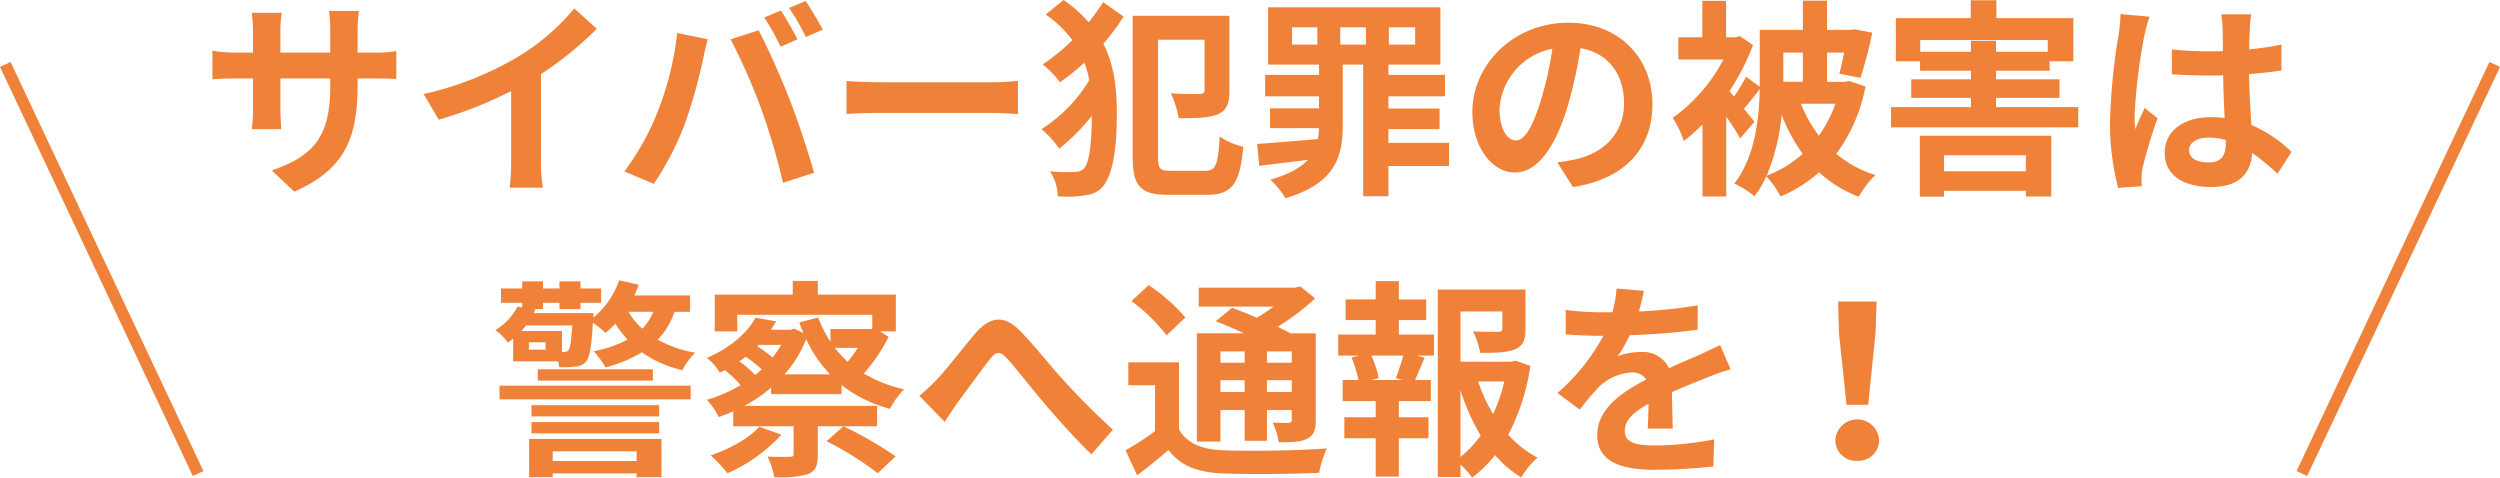 <svg xmlns="http://www.w3.org/2000/svg" width="427.809" height="81.732" viewBox="0 0 427.809 81.732">
  <g id="グループ_167667" data-name="グループ 167667" transform="translate(-708.095 -2300.472)">
    <path id="パス_228057" data-name="パス 228057" d="M-152.712-21.528v-3.78a30.958,30.958,0,0,1,.216-3.348h-5.112a23.756,23.756,0,0,1,.216,3.348v3.78h-8.532v-3.528a22.178,22.178,0,0,1,.216-3.276h-5.112a29.241,29.241,0,0,1,.216,3.24v3.564h-3.06a23.8,23.8,0,0,1-3.888-.324v4.9c.792-.072,2.088-.144,3.888-.144h3.06v4.9a29.114,29.114,0,0,1-.216,3.78h5.04c-.036-.72-.144-2.2-.144-3.78v-4.9h8.532v1.368c0,8.82-3.06,11.952-10.008,14.364l3.852,3.636c8.676-3.816,10.836-9.252,10.836-18.18V-17.1h2.664c1.908,0,3.168.036,3.96.108V-21.78a21.332,21.332,0,0,1-3.96.252Zm31.392,3.672a58.821,58.821,0,0,0,9.54-7.74l-3.852-3.492a38,38,0,0,1-9.4,8.136,55.306,55.306,0,0,1-16.38,6.516l2.592,4.392a70.385,70.385,0,0,0,12.384-4.9V-3.132a40.317,40.317,0,0,1-.252,4.716H-121a24.75,24.75,0,0,1-.324-4.716Zm41.04-10.872-2.844,1.188a45.542,45.542,0,0,1,2.808,5l2.88-1.26C-78.12-25.128-79.38-27.4-80.28-28.728Zm4.248-1.62-2.844,1.188A37.927,37.927,0,0,1-76-24.192l2.88-1.26A56.308,56.308,0,0,0-76.032-30.348ZM-101.448-11.2a43.373,43.373,0,0,1-5.616,10.008l5.04,2.124A49.5,49.5,0,0,0-96.7-9.36,90.017,90.017,0,0,0-93.636-20.2c.144-.792.54-2.556.864-3.6l-5.256-1.08A51.873,51.873,0,0,1-101.448-11.2Zm17.784-.756A111.235,111.235,0,0,1-79.92.756l5.328-1.728C-75.6-4.536-77.508-10.3-78.8-13.536c-1.332-3.492-3.816-9.036-5.292-11.808L-88.884-23.8A100.846,100.846,0,0,1-83.664-11.952Zm14.616.936c1.332-.108,3.744-.18,5.8-.18H-43.92c1.512,0,3.348.144,4.212.18v-5.652c-.936.072-2.556.216-4.212.216H-63.252c-1.872,0-4.5-.108-5.8-.216Zm43.92-19.152a39.111,39.111,0,0,1-2.484,3.456A22.411,22.411,0,0,0-31.9-30.528l-3.06,2.484a19.836,19.836,0,0,1,4.572,4.392,36.01,36.01,0,0,1-5.076,4.14,18.249,18.249,0,0,1,2.952,3.06A44.749,44.749,0,0,0-28.332-19.8a19.146,19.146,0,0,1,.828,2.988,25.662,25.662,0,0,1-8.172,8.388,15.544,15.544,0,0,1,3.024,3.348,35.813,35.813,0,0,0,5.58-5.616c0,4.356-.4,7.74-1.188,8.784a1.7,1.7,0,0,1-1.26.756,23.412,23.412,0,0,1-4.716-.072A8.105,8.105,0,0,1-32.9,3.06a18.716,18.716,0,0,0,5.4-.288A4.272,4.272,0,0,0-25.02,1.188c1.728-2.34,2.232-7.02,2.232-12.132,0-4.176-.36-8.244-2.3-12.1a38.821,38.821,0,0,0,3.456-4.644ZM-13.536-1.3c-1.908,0-2.2-.324-2.2-2.412V-23.724h7.956v8.6c0,.5-.216.648-.864.684-.612,0-2.916,0-4.9-.108A16.615,16.615,0,0,1-12.2-10.3c2.988,0,5.22-.036,6.732-.684,1.548-.72,1.944-1.908,1.944-4V-27.828h-16.56V-3.744c0,5.184,1.44,6.552,6.084,6.552h6.732c4.32,0,5.58-2.16,6.12-8.208A12.524,12.524,0,0,1-5.184-7.164C-5.472-2.412-5.8-1.3-7.632-1.3ZM11.52-22.9H7.2v-2.952h4.32Zm3.924-2.952h4.392V-22.9H15.444Zm8.316,0h4.5V-22.9h-4.5Zm10.3,19.764H23.688v-2.34h8.748v-3.528H23.688V-14.04h9.684v-3.672H23.688v-1.764H32.58v-9.792H3.1v9.792h8.712v1.764H2.592v3.672h9.216v2.052H3.42V-8.6h8.388a15.707,15.707,0,0,1-.18,1.872c-3.888.324-7.7.648-10.4.828l.36,3.744C4.032-2.448,6.912-2.808,9.9-3.168,8.64-1.836,6.66-.684,3.492.216A16.392,16.392,0,0,1,6.084,3.384C14.364.9,15.876-3.384,15.876-9.144V-19.476h3.492V3.06h4.32V-2.124H34.056Zm11.412-.4c-1.332,0-2.772-1.764-2.772-5.364a11.178,11.178,0,0,1,9.036-10.332,57.224,57.224,0,0,1-1.908,8.64C48.384-8.712,46.944-6.48,45.468-6.48ZM55.26,1.476c9-1.368,13.608-6.7,13.608-14.184,0-7.776-5.58-13.932-14.4-13.932-9.252,0-16.416,7.056-16.416,15.264,0,6.012,3.348,10.368,7.272,10.368,3.888,0,6.984-4.392,9.108-11.592a77.476,77.476,0,0,0,2.124-9.684c4.788.828,7.452,4.5,7.452,9.432,0,5.184-3.528,8.46-8.1,9.54-.936.216-1.944.4-3.312.576ZM88.416-.468a34.934,34.934,0,0,0,2.556-10.44,28.952,28.952,0,0,0,3.6,6.7A19.63,19.63,0,0,1,88.416-.468Zm6.192-21.06v5H91.26v-5Zm5.58,8.748a22.5,22.5,0,0,1-2.844,5.472,22.536,22.536,0,0,1-3.06-5.472Zm2.34-3.888-.72.144h-3.06v-5h2.916c-.252,1.332-.54,2.628-.828,3.6l3.636.72a74.321,74.321,0,0,0,2.016-7.74l-3.06-.576-.648.108H98.748v-5h-4.14v5h-7.38v9.72l-2.34-1.692A37.016,37.016,0,0,1,82.836-14l-.792-.936a38.792,38.792,0,0,0,4.032-7.884l-2.232-1.512-.72.18H81.468v-6.228H77.4v6.228H73.3v3.816H81a28.036,28.036,0,0,1-8.676,9.972,16.16,16.16,0,0,1,1.908,3.96,25.592,25.592,0,0,0,3.2-2.844V3.1H81.5v-13.68C82.44-9.216,83.34-7.848,83.88-6.84l2.448-2.844c-.324-.4-1.008-1.26-1.8-2.232.828-.972,1.764-2.16,2.7-3.348C87.12-10.188,86.436-3.708,82.872.9a14.724,14.724,0,0,1,3.456,2.16A17.087,17.087,0,0,0,88.344-.36,15.1,15.1,0,0,1,90.792,3.1a24.294,24.294,0,0,0,6.588-4.14,20.992,20.992,0,0,0,6.8,4.176,15.879,15.879,0,0,1,2.844-3.708,19.375,19.375,0,0,1-6.7-3.636,27.991,27.991,0,0,0,5-11.52ZM132.768-3.96v2.736h-14V-3.96ZM114.624,3.132h4.14V2.124h14V3.1h4.356v-10.4h-22.5Zm.072-24.8v-2.016h21.816v2.016h-8.856v-1.872h-4.284v1.872Zm12.96,9.468v-1.584h10.872v-3.168H127.656v-1.476h9.18v-1.62H140.9v-7.38H127.728v-3.06h-4.392v3.06H110.52v7.38h4.14v1.62h8.712v1.476H113.148v3.168h10.224V-12.2h-13.68v3.456h32.04V-12.2Zm21.312-15.912a26.75,26.75,0,0,1-.324,3.492,105.663,105.663,0,0,0-1.476,14.868,43,43,0,0,0,1.4,11.376l4.032-.288c-.036-.5-.036-1.116-.036-1.476a7.038,7.038,0,0,1,.18-1.656,85.046,85.046,0,0,1,2.556-8.5l-2.2-1.764c-.54,1.188-1.116,2.376-1.584,3.636a16.5,16.5,0,0,1-.144-2.3,94.285,94.285,0,0,1,1.692-13.788,29.958,29.958,0,0,1,.864-3.168Zm18,22.14c0,2.088-.756,3.24-2.952,3.24-1.872,0-3.312-.648-3.312-2.088,0-1.332,1.368-2.16,3.384-2.16a11.114,11.114,0,0,1,2.88.4Zm11.268,1.44a22.629,22.629,0,0,0-6.876-4.608c-.144-2.412-.324-5.256-.4-8.712,1.944-.144,3.816-.36,5.544-.612V-22.9c-1.692.36-3.564.612-5.508.828,0-1.584.072-2.916.108-3.708a22.769,22.769,0,0,1,.216-2.3h-5.112a20.171,20.171,0,0,1,.216,2.34c.036.756.036,2.2.072,3.96-.828.036-1.692.036-2.52.036a59.115,59.115,0,0,1-6.228-.324v4.248c2.124.144,4.14.216,6.228.216.828,0,1.692,0,2.556-.036.036,2.52.144,5.112.252,7.308a16.016,16.016,0,0,0-2.34-.144c-4.86,0-7.92,2.484-7.92,6.12,0,3.744,3.1,5.832,7.992,5.832,4.824,0,6.768-2.448,6.984-5.832a36.359,36.359,0,0,1,4.32,3.564ZM-104.958,46.7V48.36h-14.364V46.7Zm-18.4,4.428h4.032v-.648h14.364v.648h4.248V44.58h-22.644Zm.4-7.488h21.852V41.7h-21.852Zm21.852-4.824h-21.852v1.908h21.852Zm-27.324-1.008h32.724v-2.34H-128.43Zm6.552-5.148v1.944h19.692V32.664Zm19.764-9.828a8.657,8.657,0,0,1-1.872,2.88,10.429,10.429,0,0,1-2.34-2.88Zm-15.624,6.876v-3.6h-6.948a9.886,9.886,0,0,0,.792-.936h7.92c-.18,2.736-.36,3.852-.648,4.212a.874.874,0,0,1-.756.324Zm-2.808-.4h-2.844v-1.26h2.844Zm24.732-6.48V20.028h-9.54a19.745,19.745,0,0,0,.756-1.836l-3.348-.756a14.635,14.635,0,0,1-4.428,6.408c.036-.4.036-.792.036-.792h-10.224c.108-.216.18-.4.288-.612l-.432-.072h1.728v-1.08h2.808v1.08h3.6v-1.08h3.528V18.84h-3.528V17.616h-3.6V18.84h-2.808V17.616h-3.564V18.84h-3.636v2.448h3.636v.792l-.792-.144a10.32,10.32,0,0,1-3.816,4.032,9.3,9.3,0,0,1,2.16,2.124,8.454,8.454,0,0,0,.9-.684V31.3h7.7a5.991,5.991,0,0,1,.18,1.008,15.519,15.519,0,0,0,2.736-.108,2.548,2.548,0,0,0,1.872-.864c.612-.792.936-2.592,1.152-6.624a14.585,14.585,0,0,1,2.16,1.728,17.326,17.326,0,0,0,1.692-1.584,17.177,17.177,0,0,0,2.088,2.736,21.076,21.076,0,0,1-5.8,1.98,15.445,15.445,0,0,1,2.016,2.772,23.3,23.3,0,0,0,6.228-2.592,19.542,19.542,0,0,0,6.912,3.06,13.91,13.91,0,0,1,2.2-2.988,20.116,20.116,0,0,1-6.408-2.232,12.392,12.392,0,0,0,2.88-4.752ZM-83.97,42.492c-1.8,2.016-5.112,3.816-8.316,4.9a32.653,32.653,0,0,1,2.88,3.06A27.619,27.619,0,0,0-80.19,43.86Zm23.328,5.076A64.172,64.172,0,0,0-69.57,42.42l-2.88,2.556A55.889,55.889,0,0,1-63.7,50.448ZM-87.39,31.3c.4-.252.756-.54,1.08-.792a21.968,21.968,0,0,1,2.736,2.16,9.381,9.381,0,0,1-1.116.972A18.033,18.033,0,0,0-87.39,31.3Zm7.164-2.808a17.6,17.6,0,0,1-1.476,2.16A18.231,18.231,0,0,0-84.33,28.74l.252-.252Zm.576,5.04a20.822,20.822,0,0,0,3.708-6.012,22.67,22.67,0,0,0,4.068,6.012Zm12.528-4.536a18.146,18.146,0,0,1-1.728,2.376,17.185,17.185,0,0,1-2.2-2.376Zm-2.772,7.92V35.364a22.851,22.851,0,0,0,8.28,4.068A14.658,14.658,0,0,1-59.2,36.084a22.672,22.672,0,0,1-6.876-2.7A30.485,30.485,0,0,0-61.83,27.12l-1.476-.936h2.7v-6.3H-73.962v-2.34h-4.284v2.34H-91.6v6.3h3.852V23.34h23.112v2.376l-.324.072H-71.8v2.16a20.285,20.285,0,0,1-2.088-4.14l-3.24.828c.216.648.468,1.26.72,1.836l-1.584-.756-.648.18H-81.99c.324-.468.612-.936.9-1.44l-3.528-.612c-1.368,2.484-4.1,5.04-8.316,6.876a9.241,9.241,0,0,1,2.2,2.52c.288-.144.612-.288.864-.432a20.572,20.572,0,0,1,2.7,2.556,24.133,24.133,0,0,1-5.76,2.52,12.616,12.616,0,0,1,2.016,2.952q1.242-.432,2.484-.972V42.42H-78.1v4.716c0,.4-.144.5-.648.5-.5.036-2.34.036-3.816-.036a13.96,13.96,0,0,1,1.152,3.528,18.106,18.106,0,0,0,5.724-.5c1.4-.576,1.728-1.476,1.728-3.348V42.42H-63.81V38.928H-86.562A23.633,23.633,0,0,0-81.954,35.8v1.116Zm13.32.288,4.32,4.464c.648-.936,1.44-2.232,2.268-3.384,1.512-2.016,4.068-5.544,5.472-7.344,1.044-1.3,1.692-1.476,2.952-.108,1.692,1.872,4.32,5.292,6.552,7.884,2.268,2.664,5.328,6.084,7.884,8.5L-23.454,43a123.376,123.376,0,0,1-8.712-8.748c-2.124-2.3-4.968-5.976-7.38-8.352-2.592-2.52-4.932-2.268-7.416.576-2.2,2.556-4.968,6.228-6.624,7.92A30.243,30.243,0,0,1-56.574,37.2ZM-.918,29.6v1.944h-4.14V29.6Zm8.064,1.944H2.9V29.6H7.146Zm-4.248,5V34.536H7.146v2.016Zm-7.956,0V34.536h4.14v2.016Zm0,3.1h4.14V44.9H2.9V39.648H7.146V41.3c0,.36-.108.5-.54.54-.36,0-1.62,0-2.736-.036a11.706,11.706,0,0,1,1.044,3.348c2.16,0,3.708,0,4.86-.612,1.152-.576,1.476-1.476,1.476-3.2V26.508H6.894c-.612-.36-1.368-.72-2.16-1.116a40.976,40.976,0,0,0,6.408-4.86L8.586,18.48l-.828.216H-8.766v3.24H4.05a33.262,33.262,0,0,1-2.88,1.908C-.306,23.2-1.818,22.62-3.078,22.152l-2.772,2.3c1.476.576,3.2,1.3,4.824,2.052H-9.09v18.54h4.032Zm-6.012-15.84a30.835,30.835,0,0,0-6.264-5.544L-20.286,21a29.223,29.223,0,0,1,6.012,5.868Zm-1.08,7.668h-8.676V35.4h4.572v7.848a49.552,49.552,0,0,1-5.04,3.276l1.98,4.284c2.016-1.512,3.708-2.916,5.364-4.32,2.16,2.772,5,3.816,9.324,4,4.392.18,12.024.108,16.452-.108A17.69,17.69,0,0,1,13.158,46.2c-4.932.4-13.464.5-17.748.324-3.672-.144-6.156-1.152-7.56-3.564ZM26.118,34.5H20.862l1.152-.324a15.386,15.386,0,0,0-1.26-3.852h5.472c-.324,1.224-.864,2.772-1.26,3.852ZM25.47,24.24h4.68V20.712H25.47V17.58H21.51v3.132H16.362V24.24H21.51v2.484H15.1v3.6h3.564l-1.3.324A20.51,20.51,0,0,1,18.558,34.5h-2.7v3.6H21.51v2.772H16.146v3.6H21.51v6.552h3.96V44.472h5.076v-3.6H25.47V38.1h5.472V34.5h-2.7c.5-1.08,1.044-2.484,1.656-3.816l-1.4-.36h2.988v-3.6H25.47ZM36.018,36.228A35.606,35.606,0,0,0,39.474,44a18.653,18.653,0,0,1-3.456,3.672Zm7.488-1.476a26.155,26.155,0,0,1-1.908,5.58,27.091,27.091,0,0,1-2.556-5.58Zm1.908-3.564-.72.18H36.018v-8.6h7.164v2.952c0,.4-.18.5-.72.54-.54,0-2.52,0-4.284-.072A14.686,14.686,0,0,1,39.4,29.856c2.628,0,4.572-.036,5.94-.612,1.4-.576,1.8-1.62,1.8-3.456V19.02H32.13V51.1h3.888V48.972A12.422,12.422,0,0,1,38,51.2a19.874,19.874,0,0,0,3.924-3.852,18.915,18.915,0,0,0,4.5,3.816,14.807,14.807,0,0,1,2.772-3.384,17.367,17.367,0,0,1-5-3.924,36.772,36.772,0,0,0,3.78-11.772ZM72.342,42.816c-.036-1.62-.108-4.248-.144-6.228,2.2-1.008,4.212-1.8,5.8-2.412a37.8,37.8,0,0,1,4.248-1.512l-1.8-4.14c-1.3.612-2.556,1.224-3.924,1.836-1.476.648-2.988,1.26-4.824,2.124a4.856,4.856,0,0,0-4.752-2.772,11.157,11.157,0,0,0-4.032.72,21.777,21.777,0,0,0,2.052-3.6A116.14,116.14,0,0,0,76.59,25.9l.036-4.176a82.324,82.324,0,0,1-10.08,1.044c.432-1.44.684-2.664.864-3.528l-4.68-.4a19.839,19.839,0,0,1-.72,4.068H60.282a45.74,45.74,0,0,1-6.264-.4v4.176c1.944.18,4.572.252,6.012.252h.432a34.848,34.848,0,0,1-7.848,9.792l3.816,2.844a45.659,45.659,0,0,1,3.312-3.924,8.823,8.823,0,0,1,5.58-2.448,2.786,2.786,0,0,1,2.484,1.224c-4.068,2.088-8.388,4.968-8.388,9.5,0,4.608,4.212,5.94,9.792,5.94A98.638,98.638,0,0,0,79.29,49.3l.144-4.644A54.53,54.53,0,0,1,69.318,45.7c-3.492,0-5.184-.54-5.184-2.52,0-1.764,1.44-3.168,4.068-4.608-.036,1.548-.072,3.2-.144,4.248Zm29.736-4.068h3.708l1.26-12.312.18-5.364h-6.588l.144,5.364Zm1.836,9.576a3.521,3.521,0,0,0,3.744-3.528,3.749,3.749,0,0,0-7.488,0A3.521,3.521,0,0,0,103.914,48.324Z" transform="translate(922 2331)" fill="#ef8238"/>
    <line id="線_4278" data-name="線 4278" x2="33" y2="70" transform="translate(709 2311.5)" fill="none" stroke="#ef8238" stroke-width="2"/>
    <line id="線_4279" data-name="線 4279" x1="33" y2="70" transform="translate(1102 2311.5)" fill="none" stroke="#ef8238" stroke-width="2"/>
  </g>
</svg>

